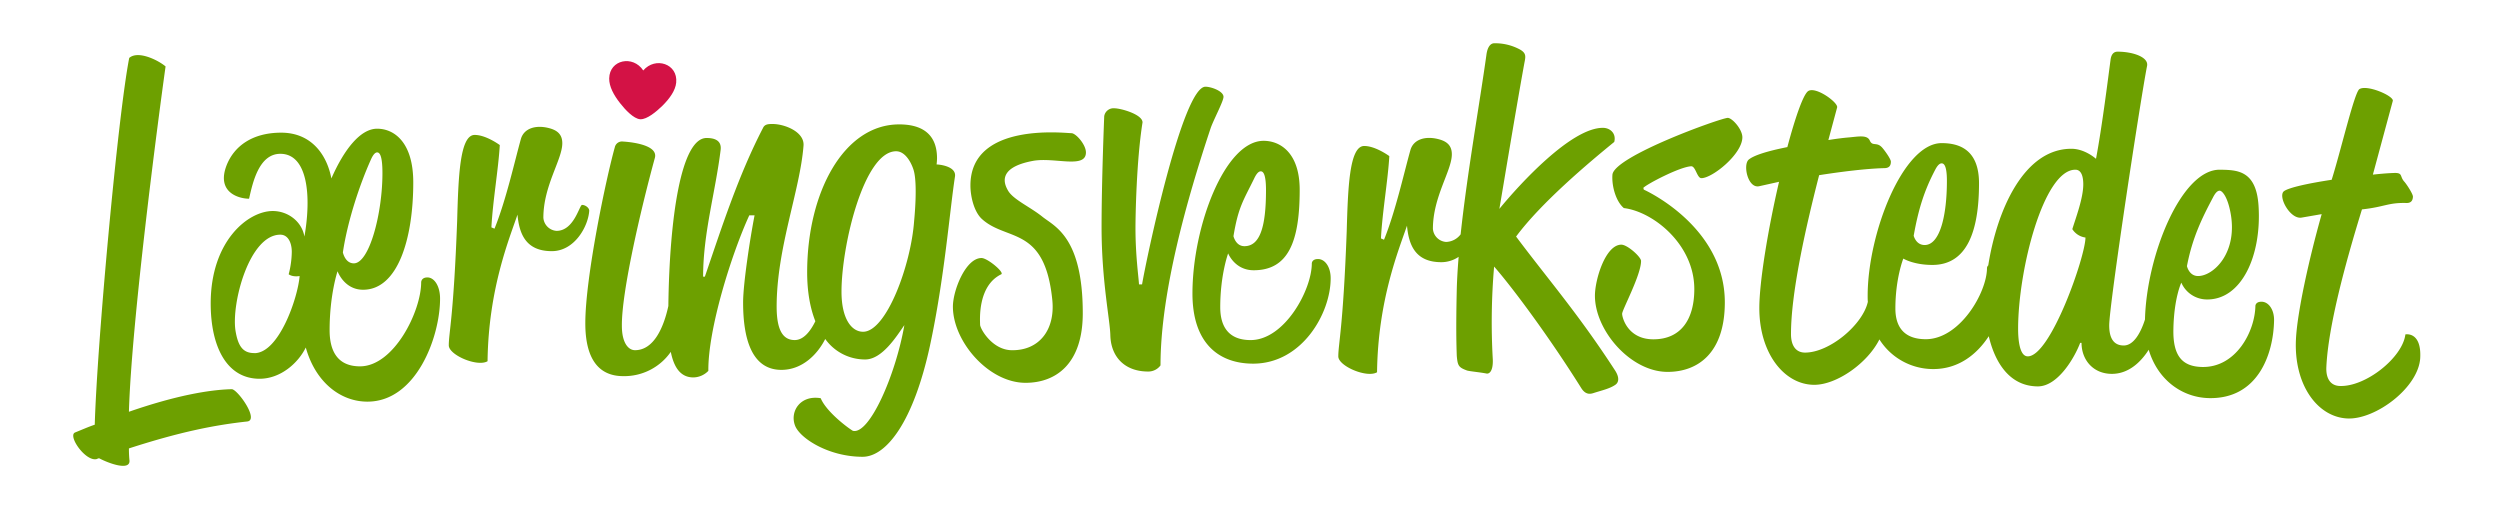 <svg class="logo" xmlns="http://www.w3.org/2000/svg" viewBox="0 0 1141.35 236">
    <path fill="#6da000" d="M105.8 177.68c-10.27.25-25.57 2.9-46.94 10.31C60 147.56 72 56 75.59 30.33c-3.24-2.77-12.51-7.46-16.59-3.88-5.14 26-14.7 130.87-15.74 167.44-2.94 1-5.87 2.3-9 3.56-3.51 1.5 5 13.71 10.07 12.08a1.54 1.54 0 0 1 1-.28c4.64 2.45 14 5.72 13.79 1.09a53.53 53.53 0 0 1-.26-5.62c23.37-7.56 39.05-10.66 53.85-12.28 5.95-.44-4.29-14.77-6.91-14.76z"></path>
    <path fill="#6da000" d="M195.11 126.66c-2.83 0-2.83 2.21-2.83 2.21 0 13.27-12.45 38.38-27.93 38.38-10.25 0-13.87-7-13.87-16.48 0-16.27 3.62-26.93 3.62-26.93s3 8.44 11.66 8.44c15.88 0 22.91-23.3 22.91-49 0-18.49-8.84-24.52-16.49-24.52s-15.07 9.45-20.9 22.71c-2-10.66-9-20.9-22.91-20.9-13.26 0-21.5 6.23-24.91 14.87-4.83 12.46 5.62 15.28 10.25 15.28 1.59-7 4.41-20.5 14.27-20.5 12.46 0 14.27 19.1 11 37.79-1.2-7-7.62-11.67-14.46-11.67-11.26 0-28.33 13.68-28.33 42.2 0 19.92 7.43 34.38 22.31 34.38 9.64 0 17.67-7.24 21.1-14.27 4.42 15.88 15.87 24.72 28.13 24.72 22.31 0 33.17-29.55 33.17-47 .03-5.69-2.59-9.71-5.79-9.71zM169.18 73.2c1.2-2.82 2.21-3.62 3-3.62 1 0 2.42 1 2.42 9.45 0 18.49-6 41.2-13.06 41.2-4 0-5-5-5-5 2.19-14.7 7.81-31.23 12.64-42.03zm-53.06 88c-5 0-7.44-2.81-8.64-10.46-1.81-12.66 6.43-43.6 20.5-43.6 3.61 0 5.23 3.81 5.23 7.83a41.9 41.9 0 0 1-1.42 10.25c2 1.41 5 .8 5 .8-.79 9.89-9.41 35.21-20.67 35.21zm149.62-67.65c-1.22 0-3.63 11.85-11.67 11.85a6.47 6.47 0 0 1-6-6c0-14.67 8.64-26.52 8.64-34 0-4-2.21-6-6.42-7-5.83-1.4-11.06.21-12.47 5-2.81 10.05-6.83 28.14-12.06 41l-1.41-.6c.6-11.86 3.21-26.73 3.82-37.58 0 0-6.23-4.62-11.46-4.62-6.83 0-7.44 19.29-8 39.19-1.6 43.62-3.82 51.05-3.82 56.88 0 4.42 13.07 10 17.7 7.24.39-33 10-56.08 13.66-66.92.81 8.83 3.82 16.67 15.68 16.67 10.45 0 16.68-11.46 17.08-18.5-.06-1.4-1.88-2.61-3.27-2.61zm161.85-18.47a27.28 27.28 0 0 0 .2-2.81c0-12.88-9.25-15.48-17.29-15.48-25.33 0-42 31.15-42 67.53 0 8.7 1.32 16.23 3.74 22.33-2.16 4.41-5.29 8.6-9.43 8.6-5.64 0-8.24-5-8.24-15.27 0-26.73 10.65-52.87 12.26-73.37.6-6.42-8.65-10-14.08-10-1.81 0-3.61 0-4.41 1.81-11.26 21.67-18.9 45.58-26.54 67.88h-.8c0-19.89 5.63-38.57 8-57.88.6-5-4-5.42-6.43-5.42-11.63 0-16.93 36.39-17.44 76.7-2 9.25-6.42 20.17-15.22 20.17-3.22 0-6-3.62-6-11.06-.2-15.66 9-54.66 15.07-76.76 1.81-6.84-15.07-7.44-14.66-7.44a3.35 3.35 0 0 0-3.63 2.61c-4 14.27-13.47 59.28-13.47 80.38 0 15.88 5.83 24.12 17.29 24.12a25.85 25.85 0 0 0 21.73-11.08c1.46 7.21 4.52 11.67 10.32 11.67a9.71 9.71 0 0 0 6.83-3c-.2-18.89 10.46-53.06 18.69-71h2.41c-2 10.26-5.23 31.16-5.23 39.8 0 16.28 3.82 30.75 17.49 30.75 9.41 0 16.39-6.92 20-14.1a22.3 22.3 0 0 0 18.25 9.35c7.84 0 14.47-10.85 17.88-15.67-4 22.9-16 50.16-23.52 48.24-3-1.81-12.26-9-14.67-14.88-9.44-1.59-14.27 6.23-11.65 12.67 2.41 5.83 15.48 14.07 30.76 14.07 11 0 23.3-16.27 30.75-50.64 6.63-30.75 9-61.5 11.45-77.37.63-4.66-7.2-5.45-8.41-5.45zm-10.25 25.73c-1.41 20.1-12.66 50.65-23.31 50.65-5.22 0-9.85-5.83-9.85-18.29 0-21.1 10.25-64.11 24.93-64.11 3.81 0 6.58 4.31 7.91 8.32 2.11 6.33.32 23.43.32 23.43zm71.81-40.01c-3 0-46.11-5.22-46.11 23.88 0 5.25 1.74 12.1 5.23 15.29 11.34 10.36 28.74 3 32.15 37 1.37 13.59-6 23.21-18.7 22.91-8.84-.22-14.27-9.85-14.27-11.65s-1.3-17.68 9.65-23c1.63-.78-6.23-7.43-9-7.43-7.23 0-13.06 14.77-13.06 22.2 0 15.88 16.28 34.77 33.16 34.77 13.87 0 26.13-8.65 26.13-31.76 0-35-13-39.67-18.47-44.09S462.52 91.09 460.2 87c-1.43-2.51-5.56-10.37 11.31-13.54 9.78-1.84 24.26 3.78 24.26-3.86.01-3.6-4.61-8.8-6.62-8.8zm69.43-16.59c0-2.61-5.64-4.62-8.24-4.62-10.45 0-26.93 78.37-28.94 90.24H520c-.2-3.43-1.61-13.26-1.61-25.74 0-5 .4-30.54 3.22-48.22 0-3.63-9.85-6.43-12.87-6.43a4.29 4.29 0 0 0-4.62 3.61s-1.21 29.55-1.21 50.65c0 24.32 3.82 42.2 4 49.24.2 9.84 6.43 16.68 17.28 16.68a6.9 6.9 0 0 0 5.63-2.81c0-33.56 12.26-76.38 22.9-108.33 1.23-3.61 5.86-12.26 5.86-14.27zm43.13 74.05c-2.82 0-2.82 2-2.82 2 0 12.1-12.45 35-27.94 35-10.25 0-13.86-6.42-13.86-15 0-14.85 3.61-24.58 3.61-24.58s3 7.7 11.66 7.7c15.88 0 21-13.23 21-36.7 0-16.87-8.84-22.39-16.47-22.39-17.7 0-32.49 39.1-32.49 69.73 0 22.92 12.23 32 27.7 32 22.32 0 35.4-23 35.4-38.93.04-5.17-2.57-8.83-5.79-8.83zm-29.14-36.75c1.21-2.57 2.21-3.29 3-3.29 1 0 2.41.9 2.41 8.62 0 16.87-2.81 25.55-9.85 25.55-4 0-5-4.58-5-4.58 2.2-13.4 4.61-16.4 9.44-26.3zM692.15 108c11.47-15.47 33-33.56 44.82-43.2 1-3.82-1.81-6.44-5.21-6.44-14.48 0-38 25.72-47.24 37 2-11.64 7.33-44 11.34-66.17.61-3.2 1.21-4.82-2-6.62a23.85 23.85 0 0 0-11.66-2.82c-1 0-3 .6-3.61 5.43-3 21.58-8.78 54-11.75 81.8a8.61 8.61 0 0 1-6.66 3.47 6.48 6.48 0 0 1-6-6c0-14.66 8.64-26.53 8.64-34 0-4-2.21-6-6.43-7-5.83-1.4-11.06.21-12.46 5-2.83 10-6.84 28.14-12.07 41l-1.4-.6c.6-11.86 3.21-26.73 3.82-37.58 0 0-6.24-4.62-11.46-4.62-6.83 0-7.43 19.29-8 39.19-1.62 43.62-3.83 51.05-3.83 56.88 0 4.41 13.07 10 17.69 7.23.4-33 10-56.08 13.67-66.92.8 8.83 3.82 16.67 15.69 16.67a14.06 14.06 0 0 0 7.89-2.45c-.43 5.19-.73 10.13-.85 14.7-.4 17.49-.19 25.11 0 30.55.4 4.42.81 5.23 4.63 6.63 1.19.4 6 .81 9 1.41 1.41.2 3-1.41 2.81-6.43a298.86 298.86 0 0 1 .6-42.41c8.45 9.64 25.32 32.36 39.79 55.48 2.41 3.81 5 2.41 6.43 2 3.22-1 6.63-1.81 9-3.42 1.61-1 2.21-3.21 0-6.63-16.83-25.94-30.91-42.02-45.19-61.13z"></path>
    <path fill="#6da000" d="M788.79 53.82c-3 0-51.85 17.49-52.65 25.93C735.75 85 737.76 92 741.36 95c13.27 1.59 32.16 16.48 32.16 37 0 13.66-6 22.91-18.69 22.91-11.65 0-14.26-9.85-14.26-11.66s8.64-17.69 8.64-24.12c0-1.81-6.22-7.43-9-7.43-7.23 0-12.06 15.88-12.06 23.32 0 15.87 16.28 34.76 33.17 34.76 13.86 0 26.13-8.64 26.13-31.76 0-35-37-51.45-37-51.45l-.2-.8c1.4-1.62 16.67-9.65 21.89-9.86 2 0 2.62 5.43 4.62 5.43 5 0 18.7-11 18.7-18.7-.03-3.64-4.66-8.82-6.67-8.82zm243.75 83.93c-2.82-.05-2.86 1.89-2.86 1.89-.22 11.72-8.83 28.2-24.3 27.9-9-.18-13.39-4.93-13.14-17.19.27-14.36 3.62-21.31 3.62-21.31a12.76 12.76 0 0 0 11.52 7.67c15.87.31 25.24-19.86 23.73-42.82-1.06-16.28-9.92-16.27-17.56-16.41-17.55-.34-33.55 38.85-34.28 68.39-2.16 6.72-5.43 11.86-9.69 11.86s-6.64-2.87-6.64-9.17c0-9.37 14.27-103.19 17.28-118.46.81-4-6.42-6.51-13.46-6.51-.81 0-2.82.2-3.22 3.83-1 7.44-3.82 30.19-6.63 45.09 0 0-5-4.59-11.25-4.59-21.78 0-34 28.19-37.94 53.24a1.77 1.77 0 0 0-.58 1.18c0 11.24-12.46 32.52-27.94 32.52-10.25 0-13.88-6-13.88-14 0-13.78 3.62-22.81 3.62-22.81s4.63 2.9 13.27 2.9c15.87 0 21.29-15.5 21.29-37.3 0-15.66-9.43-18.31-17.07-18.31-17.69 0-33.77 41.3-33.77 69.73 0 .92 0 1.82.09 2.71-2.27 10.4-17.44 23.19-28.67 23.19-4.22 0-6.42-3.21-6.42-8.44 0-18.29 6.23-46.83 12.85-72.56 10.26-1.6 21.5-3 29.75-3.21 2.62 0 3-1.61 3-3 0-1.22-3.21-5.63-4.22-6.63-2.4-2.41-4.22-.2-5.42-3-1.21-2.61-5-1.81-9.45-1.4-2.42.19-5.63.59-9.45 1.2l4-14.87c.6-2.21-9.85-9.84-13.27-7.44-2.21 1.62-5.81 11.86-9.45 25.53-10 2-15.43 3.9-17.64 5.71-2.77 2.42-.36 13.38 4.84 12.14l9-2c-5 21.51-9 45.62-9 57.68 0 20.71 11.45 35 25.11 35 10.2 0 24.29-9.85 29.71-20.73a29 29 0 0 0 24.6 13.54c11.42 0 19.83-6.56 25.33-15 2.84 12.13 9.6 22.91 22.44 22.91 9.05 0 16.69-13 19.29-19.86h.62c0 7.64 5.22 14.14 13.86 14.14 7.22 0 12.86-4.82 16.81-11 4.19 14 15.49 21.84 27.55 22.07 22.3.43 29.39-20 29.68-35.43.09-4.92-2.45-8.51-5.66-8.57zm-22.24-47.57c1.25-2.46 2.26-3.14 3.08-3.12 1 0 3.4 2.3 4.86 9.63 3.74 18.72-7.82 29.47-14.86 29.33-4-.09-4.95-4.53-4.95-4.53 2.46-12.91 6.84-21.83 11.87-31.31zM883.43 77.63c1.21-2.38 2.21-3.05 3-3.05 1 0 2.41.85 2.41 8 0 15.66-3.12 29.28-10.16 29.28-4 0-5-4.24-5-4.24 2.21-12.45 4.93-20.78 9.75-29.99zm42.33 85.06c-4 0-4.41-8.59-4.41-12.61 0-26.93 11.65-72.6 26.12-72.6 3 0 3.63 3.64 3.63 6.69 0 6.3-3.42 15.29-5 20.44a8.4 8.4 0 0 0 6 3.83c0 8.56-15.89 54.25-26.34 54.25zm172.4-10.02c-1.29 10.6-18.23 24.09-30.08 23.54-4.21-.2-6.27-3.51-6-8.74.86-18.27 8.42-46.49 16.25-71.87 10.31-1.12 11.89-3.12 20.13-2.93 2.59.14 3.07-1.47 3.14-2.86.07-1.22-2.94-5.77-3.9-6.83-2.3-2.51-.48-4.2-4.91-4-2.4.08-5.64.32-9.48.75l9.09-33.64c.69-2.19-11.73-7.64-15.25-5.39-2.28 1.5-8.41 27.9-12.65 41.38-10.14 1.53-19.49 3.5-21.78 5.21-2.94 2.28 2.81 13 8.08 12.05l9.14-1.58c-6 21.24-11.18 45.15-11.75 57.18-1 20.69 9.79 35.47 23.46 36.11 12.85.62 32.66-14.15 33.29-27.81.54-12.04-6.78-10.57-6.78-10.57z"></path>
    <path fill="#d31245" d="M293.67 32.17c-4.66-7.09-15.39-5-15.55 3.64-.06 3.67 2.11 7.67 5 11.32 2.33 3 6.16 7.07 9.12 7.31h.13c3 .12 7.28-3.47 10-6.11 3.29-3.25 6-7 6.34-10.61.86-8.6-9.53-12-15.04-5.55z"></path>
</svg>